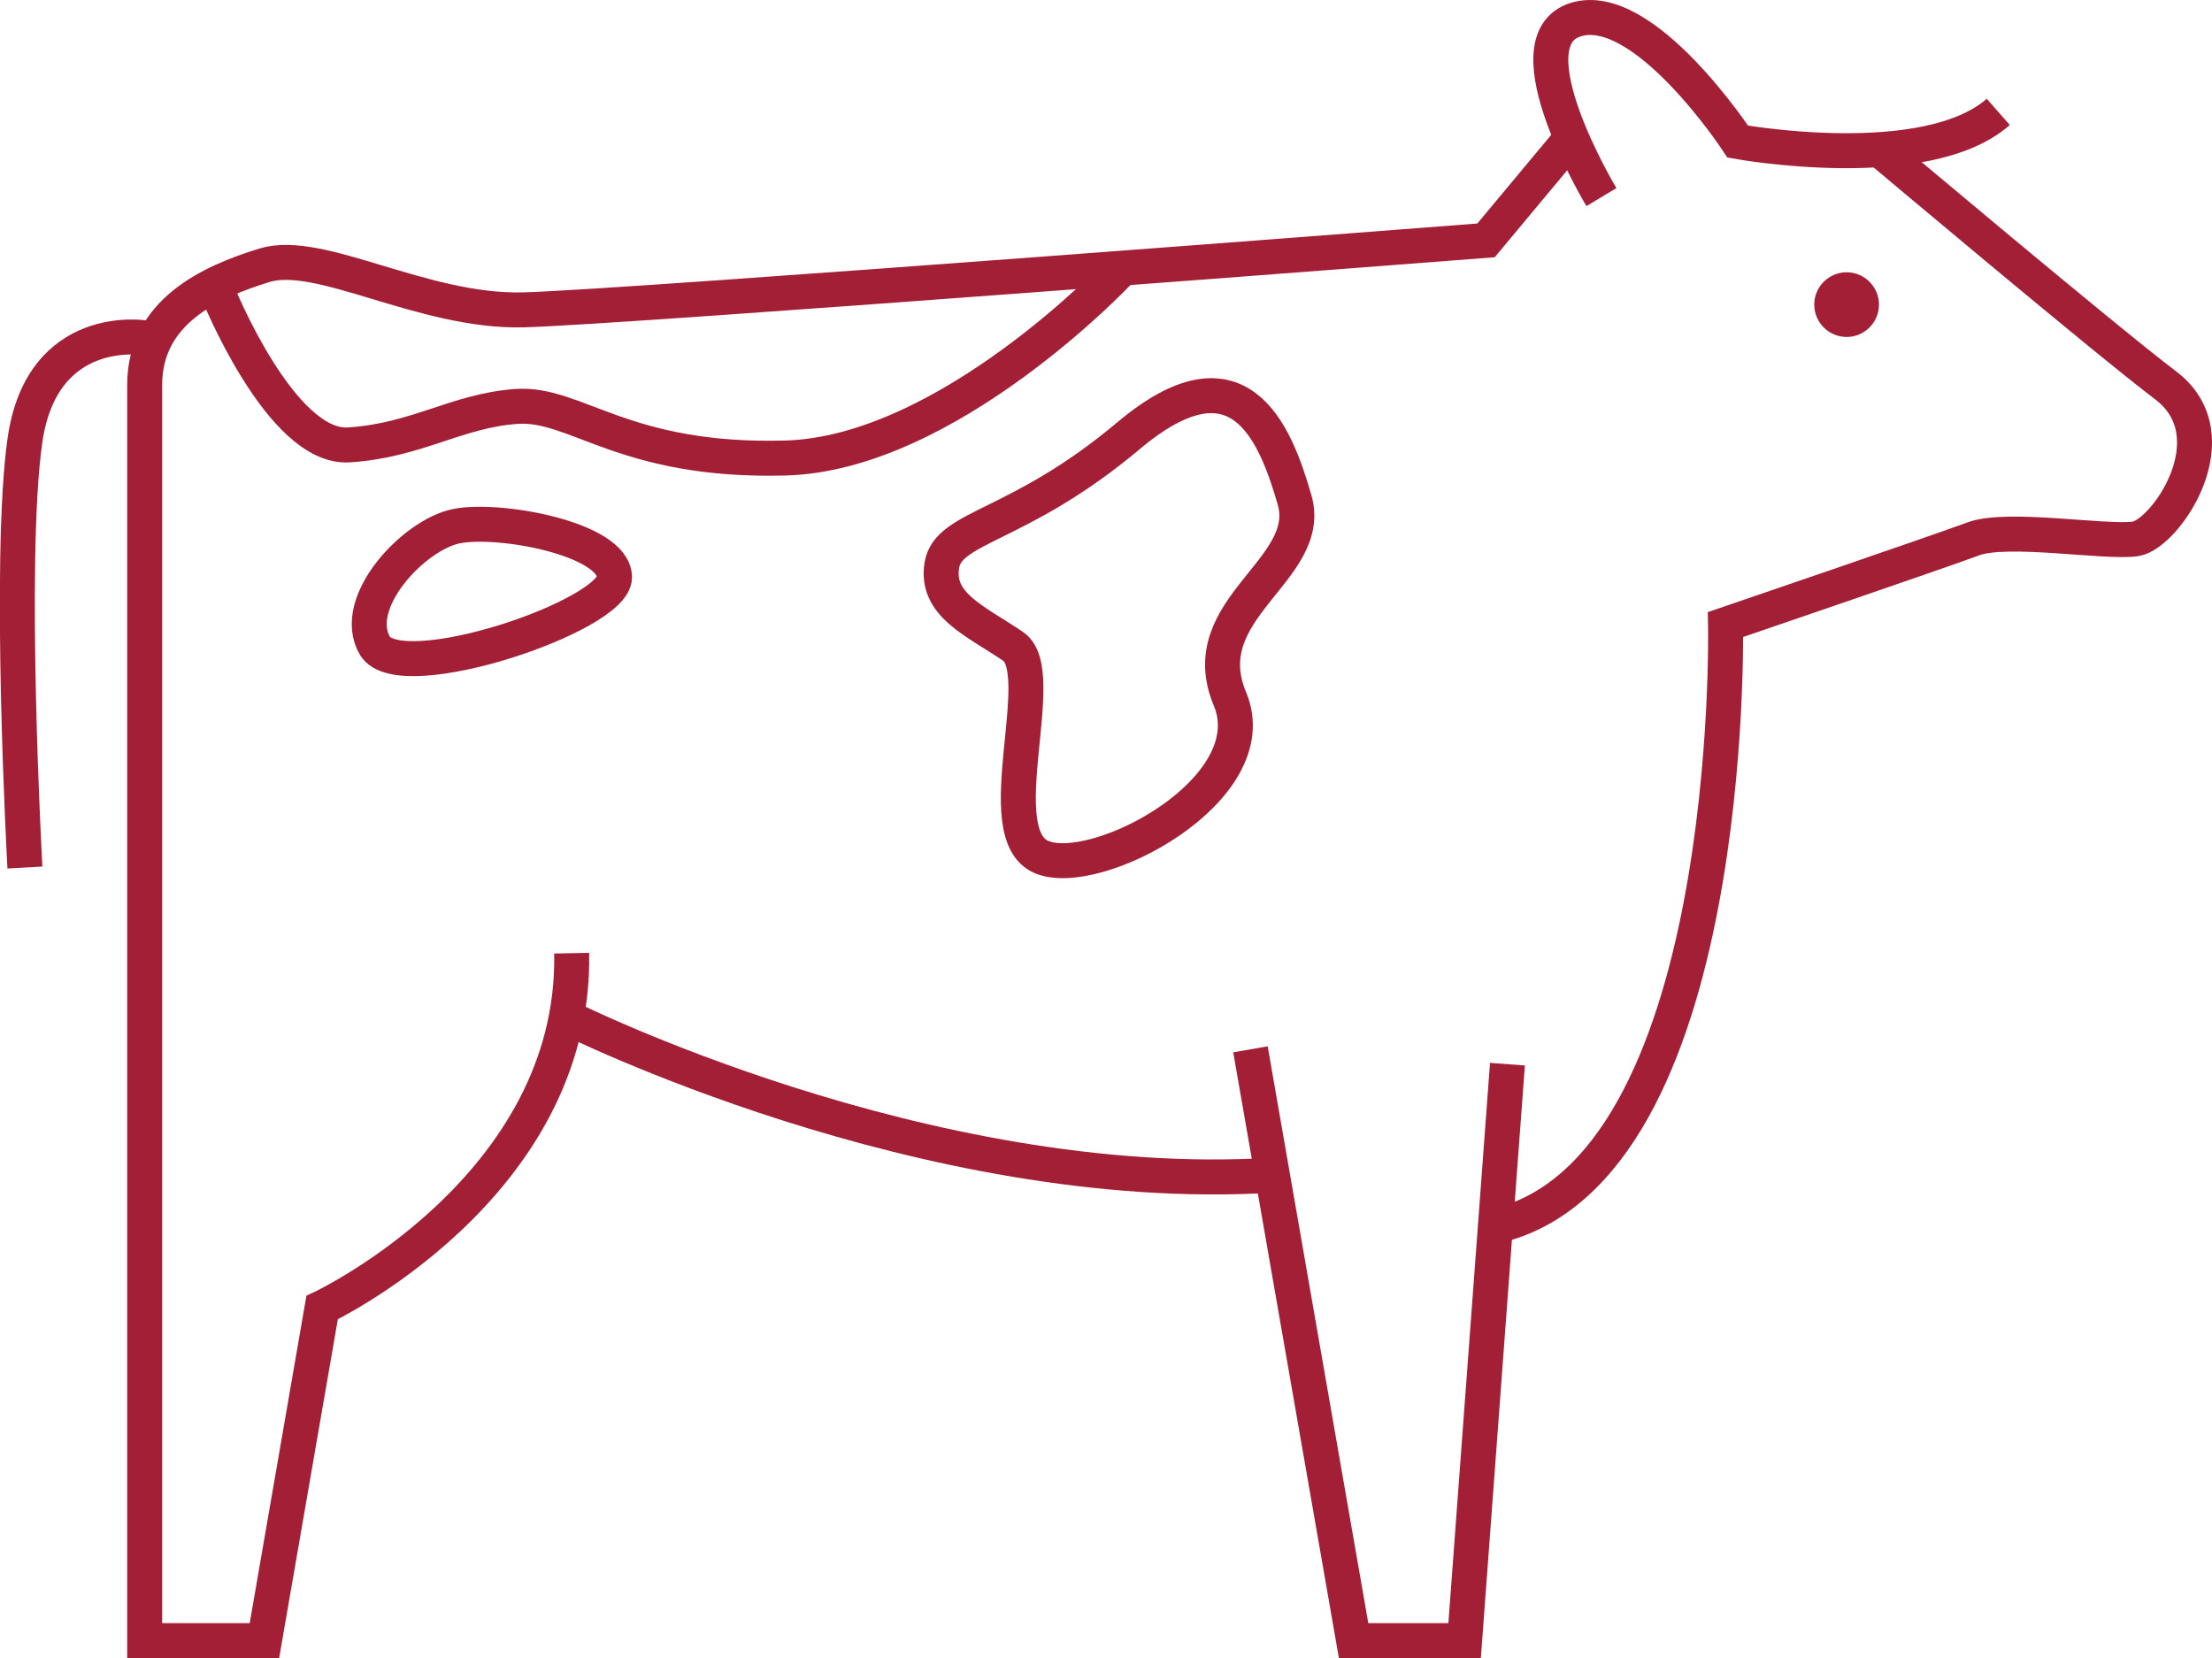 <?xml version="1.0" encoding="utf-8"?>
<!-- Generator: Adobe Illustrator 24.2.0, SVG Export Plug-In . SVG Version: 6.00 Build 0)  -->
<svg version="1.1" id="Layer_2" xmlns="http://www.w3.org/2000/svg" xmlns:xlink="http://www.w3.org/1999/xlink" x="0px" y="0px"
	 viewBox="0 0 506.1 379.4" style="enable-background:new 0 0 506.1 379.4;" xml:space="preserve">
<style type="text/css">
	.st0{fill:none;stroke:#A31F35;stroke-width:8;stroke-miterlimit:10;}
	.st1{fill:#A31F35;}
</style>
<g>
	<path class="st0" d="M360.5,30.4L340,55c0,0-197.1,15.3-220.2,15.9c-23.1,0.6-46.6-14.1-59.3-10.2S33.1,71.5,33.1,88.1
		s0,287.3,0,287.3h27.4l13.2-76.2c0,0,58.1-27.4,57.1-81.1"/>
	<path class="st0" d="M291.1,268.9c-79.6,4.9-161.5-36.2-161.5-36.2"/>
	<path class="st0" d="M366.4,45.1c0,0-21.5-35.7-5.9-40.6c15.6-4.9,37.1,27.9,37.1,27.9s43,7.8,59.6-6.8"/>
	<path class="st0" d="M430,34.2c0,0,51.9,43.7,65.4,53.9c15.6,11.7,0,34.2-6.8,35.2c-6.8,1-29.3-2.9-37.1,0
		c-7.8,2.9-56.7,19.6-56.7,19.6S397.4,268,342,280.6"/>
	<polyline class="st0" points="344.9,243.5 335.1,375.4 309.7,375.4 286.1,240.1 	"/>
	<path class="st0" d="M33.1,77.3c0,0-23.5-3.9-27.4,23.5s0,97.7,0,97.7"/>
	<circle class="st1" cx="422.5" cy="69.7" r="7.4"/>
	<path class="st0" d="M255.9,62.3c0,0-39.1,41.5-76.2,42.5S131.8,92,118.1,93c-13.7,1-22.7,7.8-38.3,8.8
		c-15.6,1-30.1-35.2-30.1-35.2"/>
	<path class="st0" d="M215.5,129.3c1.5-9,17.6-8.5,42.7-29.6s33.4-1.3,38,14.7c4.6,16.1-23.5,24.8-14.8,45.5
		c8.7,20.7-30.6,41.5-43.1,36.2s2.2-42.3-6.5-48.2S214,138.4,215.5,129.3z"/>
	<path class="st0" d="M140.6,132.1c0-8.8-26.4-13.7-36.2-11.7c-9.8,2-24.4,17.6-18.6,27.4C91.7,157.4,140.6,140.9,140.6,132.1z"/>
</g>
</svg>
